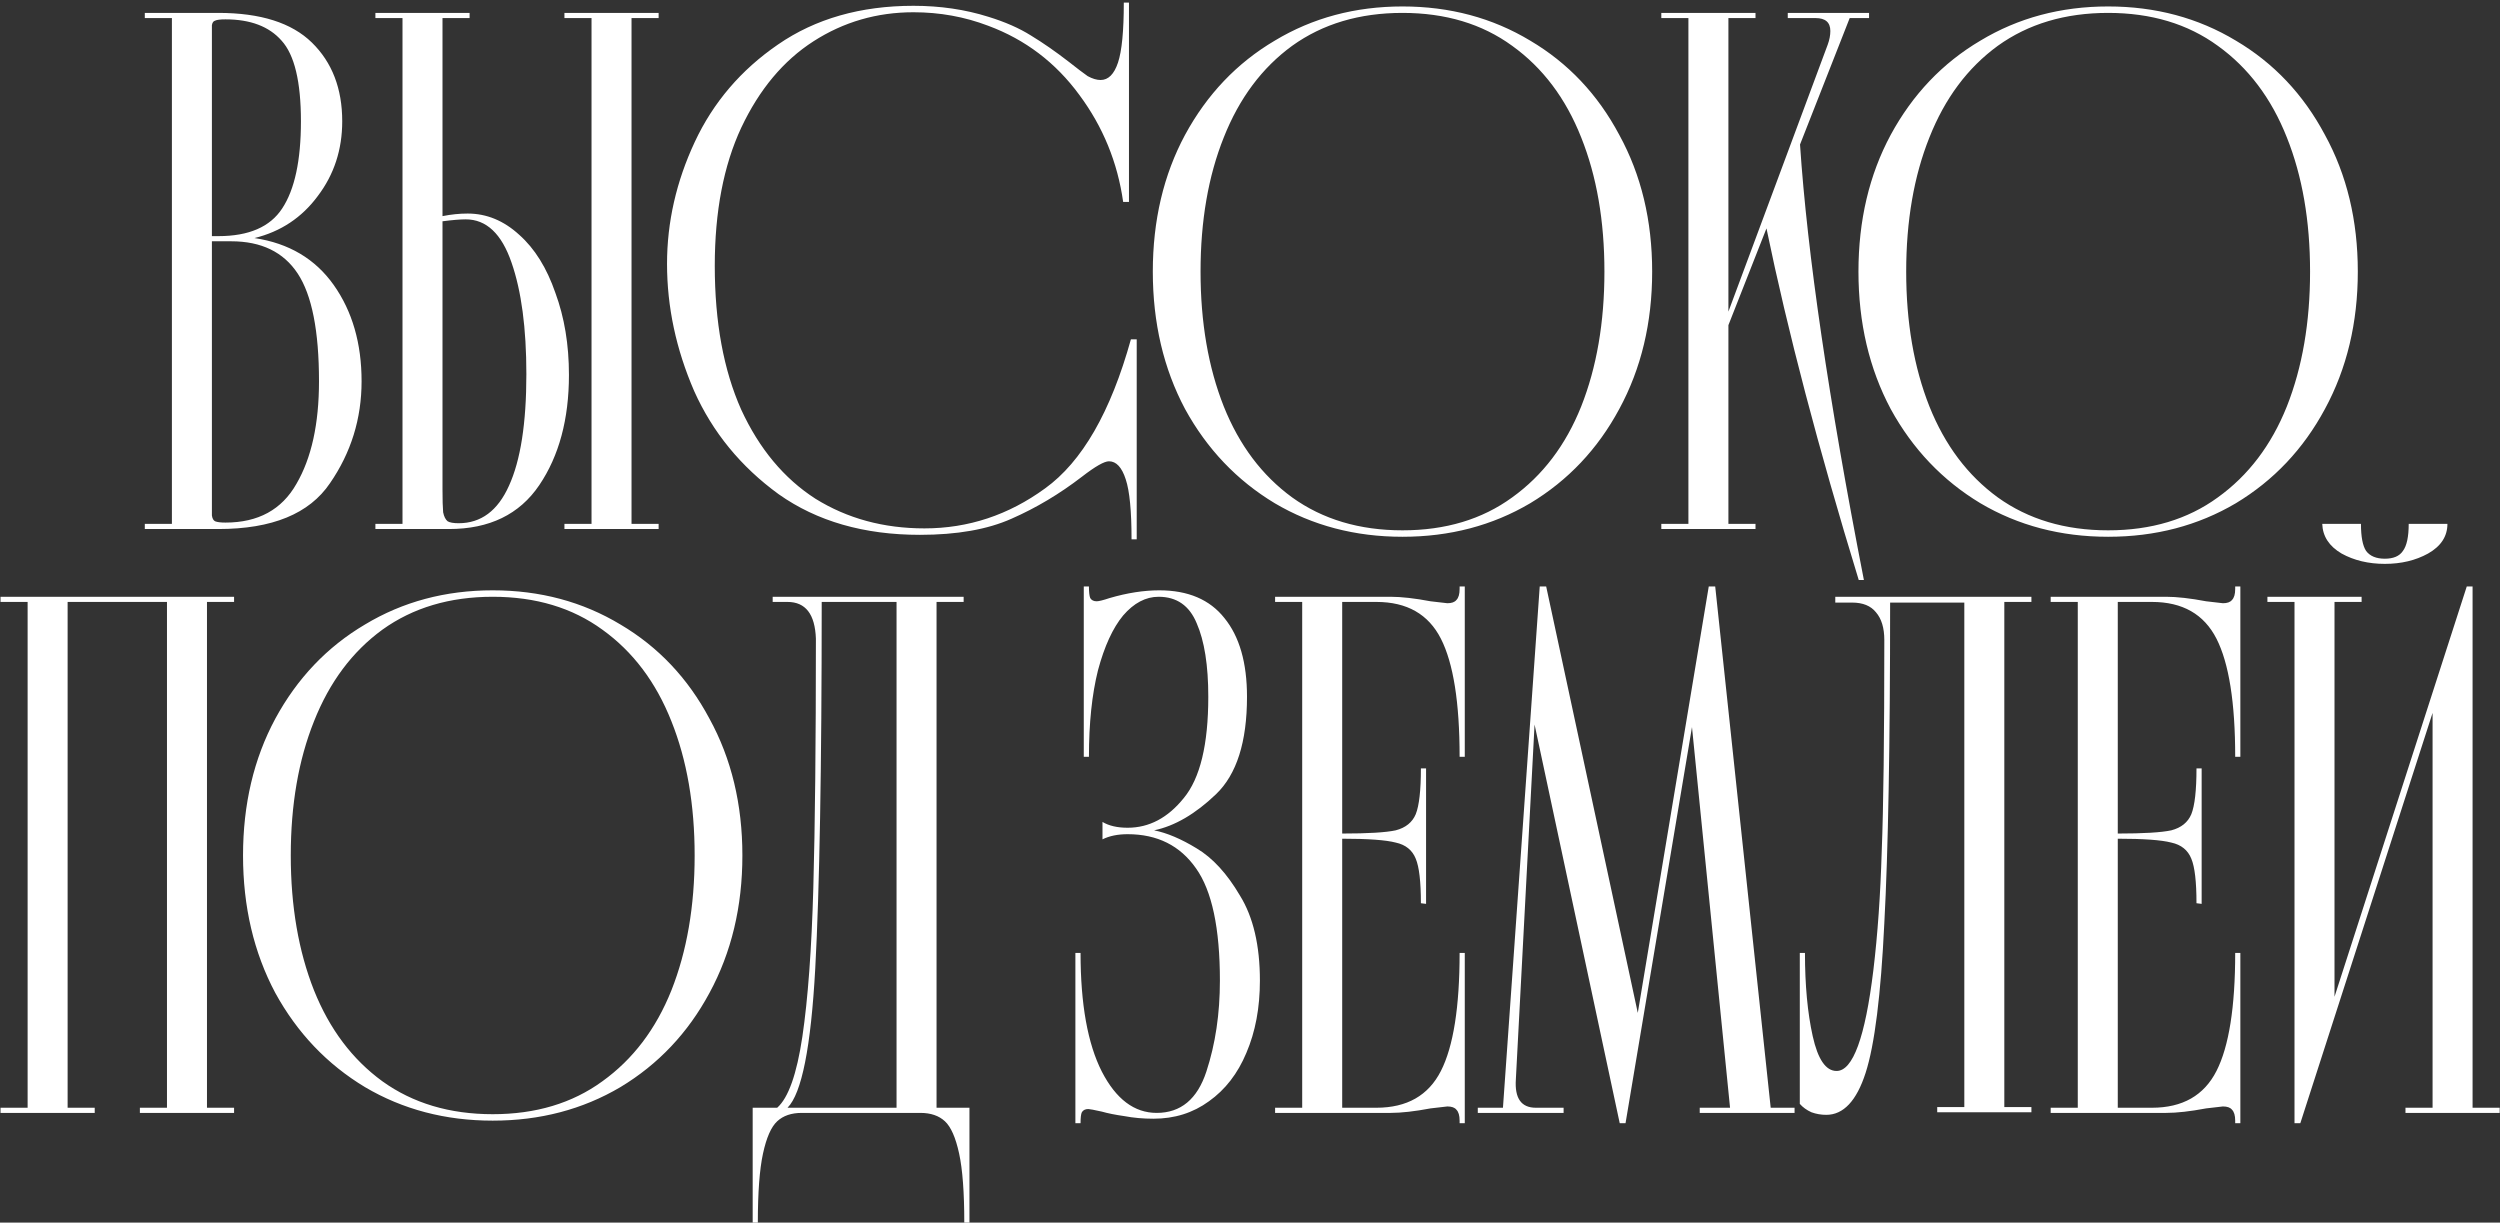 <?xml version="1.0" encoding="UTF-8"?> <svg xmlns="http://www.w3.org/2000/svg" width="775" height="379" viewBox="0 0 775 379" fill="none"><rect x="0" y="0" width="775" height="379" fill="#333333" stroke="none"/><path d="M44.89 162.4H53.29V5.6H44.89V4H67.69C80.757 4 90.423 7.067 96.69 13.2C102.957 19.333 106.09 27.467 106.09 37.6C106.09 46.4 103.557 54.133 98.49 60.8C93.556 67.467 87.023 71.8 78.89 73.8C89.556 75.4 97.757 80.267 103.49 88.4C109.223 96.533 112.09 106.467 112.09 118.2C112.09 129.8 108.823 140.333 102.29 149.8C95.89 159.267 84.356 164 67.69 164H44.89V162.4ZM67.69 73.2C77.156 73.2 83.757 70.333 87.49 64.6C91.356 58.733 93.29 49.733 93.29 37.6C93.29 25.333 91.29 17 87.29 12.6C83.423 8.2 77.623 6 69.89 6C68.29 6 67.223 6.133 66.69 6.4C66.156 6.533 65.823 7 65.69 7.8V73.2H67.69ZM65.69 159.8C65.823 160.733 66.156 161.333 66.69 161.6C67.356 161.867 68.423 162 69.89 162C80.023 162 87.356 158 91.89 150C96.556 142 98.89 131.4 98.89 118.2C98.89 102.6 96.69 91.467 92.29 84.8C87.89 78.133 81.023 74.8 71.69 74.8H65.69V159.8ZM116.374 162.4H124.774V5.6H116.374V4H145.574V5.6H137.174V67C139.841 66.467 142.441 66.2 144.974 66.2C150.841 66.2 156.174 68.4 160.974 72.8C165.774 77.067 169.508 83.067 172.174 90.8C174.974 98.4 176.374 106.867 176.374 116.2C176.374 129.933 173.308 141.333 167.174 150.4C161.041 159.467 151.708 164 139.174 164H116.374V162.4ZM174.974 162.4H183.374V5.6H174.974V4H204.174V5.6H195.774V162.4H204.174V164H174.974V162.4ZM137.174 151.6C137.174 154.933 137.241 157.333 137.374 158.8C137.641 160.133 138.108 161.067 138.774 161.6C139.441 162 140.574 162.2 142.174 162.2C149.108 162.2 154.308 158.333 157.774 150.6C161.374 142.733 163.174 131.2 163.174 116C163.174 101.733 161.641 90.2 158.574 81.4C155.508 72.467 150.774 68 144.374 68C142.641 68 140.241 68.2 137.174 68.6V151.6ZM350.78 167.2C350.78 158.4 350.18 152.2 348.98 148.6C347.78 144.867 346.047 143 343.78 143C342.314 143 339.514 144.6 335.38 147.8C328.447 153.133 321.18 157.467 313.58 160.8C306.114 164.133 296.647 165.8 285.18 165.8C267.847 165.8 253.247 161.6 241.38 153.2C229.647 144.667 220.914 134 215.18 121.2C209.58 108.267 206.78 95.133 206.78 81.8C206.78 68.867 209.647 56.267 215.38 44C221.114 31.733 229.714 21.667 241.18 13.8C252.78 5.8 266.78 1.8 283.18 1.8C291.447 1.8 299.18 2.933 306.38 5.2C311.58 6.8 315.98 8.733 319.58 11C323.314 13.267 327.247 16 331.38 19.2C333.914 21.2 335.847 22.667 337.18 23.6C338.647 24.4 339.98 24.8 341.18 24.8C343.58 24.8 345.38 23 346.58 19.4C347.78 15.8 348.38 9.6 348.38 0.8H349.98V62.6H348.18C346.447 50.333 341.914 39.267 334.58 29.4C327.247 19.4 317.847 12.267 306.38 8C299.047 5.2 291.314 3.8 283.18 3.8C271.847 3.8 261.514 6.8 252.18 12.8C242.847 18.8 235.38 27.733 229.78 39.6C224.314 51.333 221.58 65.6 221.58 82.4C221.58 99.867 224.314 114.733 229.78 127C235.38 139.133 243.047 148.333 252.78 154.6C262.647 160.733 273.914 163.8 286.58 163.8C300.18 163.8 312.647 159.667 323.98 151.4C335.447 143.133 344.314 127.733 350.58 105.2H352.38V167.2H350.78ZM434.771 166.4C420.104 166.4 406.904 162.933 395.171 156C383.438 148.933 374.171 139.2 367.371 126.8C360.704 114.267 357.371 100.067 357.371 84.2C357.371 68.333 360.704 54.2 367.371 41.8C374.171 29.267 383.438 19.533 395.171 12.6C406.904 5.533 420.104 2 434.771 2C449.438 2 462.638 5.533 474.371 12.6C486.104 19.533 495.304 29.267 501.971 41.8C508.771 54.2 512.171 68.333 512.171 84.2C512.171 100.067 508.771 114.267 501.971 126.8C495.304 139.2 486.104 148.933 474.371 156C462.638 162.933 449.438 166.4 434.771 166.4ZM434.771 164.4C448.104 164.4 459.438 161 468.771 154.2C478.238 147.4 485.371 138 490.171 126C494.971 113.867 497.371 99.933 497.371 84.2C497.371 68.467 494.971 54.6 490.171 42.6C485.371 30.467 478.238 21 468.771 14.2C459.438 7.4 448.104 4 434.771 4C421.438 4 410.038 7.4 400.571 14.2C391.238 21 384.171 30.467 379.371 42.6C374.571 54.6 372.171 68.467 372.171 84.2C372.171 99.933 374.571 113.867 379.371 126C384.171 138 391.238 147.4 400.571 154.2C410.038 161 421.438 164.4 434.771 164.4ZM515.007 162.4H523.407V5.6H515.007V4H544.207V5.6H535.807V96.6L566.607 13.8C567.14 12.333 567.407 10.933 567.407 9.6C567.407 6.933 565.874 5.6 562.807 5.6H554.207V4H579.407V5.6H573.407L558.007 44.8C560.274 78.8 566.874 123.8 577.807 179.8H576.207C563.674 138.867 554.14 102.533 547.607 70.8L535.807 100.8V162.4H544.207V164H515.007V162.4ZM653.521 166.4C638.854 166.4 625.654 162.933 613.921 156C602.188 148.933 592.921 139.2 586.121 126.8C579.454 114.267 576.121 100.067 576.121 84.2C576.121 68.333 579.454 54.2 586.121 41.8C592.921 29.267 602.188 19.533 613.921 12.6C625.654 5.533 638.854 2 653.521 2C668.188 2 681.388 5.533 693.121 12.6C704.854 19.533 714.054 29.267 720.721 41.8C727.521 54.2 730.921 68.333 730.921 84.2C730.921 100.067 727.521 114.267 720.721 126.8C714.054 139.2 704.854 148.933 693.121 156C681.388 162.933 668.188 166.4 653.521 166.4ZM653.521 164.4C666.854 164.4 678.188 161 687.521 154.2C696.988 147.4 704.121 138 708.921 126C713.721 113.867 716.121 99.933 716.121 84.2C716.121 68.467 713.721 54.6 708.921 42.6C704.121 30.467 696.988 21 687.521 14.2C678.188 7.4 666.854 4 653.521 4C640.188 4 628.788 7.4 619.321 14.2C609.988 21 602.921 30.467 598.121 42.6C593.321 54.6 590.921 68.467 590.921 84.2C590.921 99.933 593.321 113.867 598.121 126C602.921 138 609.988 147.4 619.321 154.2C628.788 161 640.188 164.4 653.521 164.4ZM0.163 343.4H8.563V186.6H0.163V185H72.563V186.6H64.163V343.4H72.563V345H43.363V343.4H51.763V186.6H20.963V343.4H29.363V345H0.163V343.4ZM152.74 347.4C138.073 347.4 124.873 343.933 113.14 337C101.407 329.933 92.14 320.2 85.34 307.8C78.673 295.267 75.34 281.067 75.34 265.2C75.34 249.333 78.673 235.2 85.34 222.8C92.14 210.267 101.407 200.533 113.14 193.6C124.873 186.533 138.073 183 152.74 183C167.407 183 180.607 186.533 192.34 193.6C204.073 200.533 213.273 210.267 219.94 222.8C226.74 235.2 230.14 249.333 230.14 265.2C230.14 281.067 226.74 295.267 219.94 307.8C213.273 320.2 204.073 329.933 192.34 337C180.607 343.933 167.407 347.4 152.74 347.4ZM152.74 345.4C166.073 345.4 177.407 342 186.74 335.2C196.207 328.4 203.34 319 208.14 307C212.94 294.867 215.34 280.933 215.34 265.2C215.34 249.467 212.94 235.6 208.14 223.6C203.34 211.467 196.207 202 186.74 195.2C177.407 188.4 166.073 185 152.74 185C139.407 185 128.007 188.4 118.54 195.2C109.207 202 102.14 211.467 97.34 223.6C92.54 235.6 90.14 249.467 90.14 265.2C90.14 280.933 92.54 294.867 97.34 307C102.14 319 109.207 328.4 118.54 335.2C128.007 342 139.407 345.4 152.74 345.4ZM239.529 185H298.729V186.6H290.329V343.4H300.529V379H298.929C298.929 369.667 298.396 362.533 297.329 357.6C296.262 352.667 294.796 349.333 292.929 347.6C291.062 345.867 288.529 345 285.329 345H248.529C245.329 345 242.796 345.867 240.929 347.6C239.062 349.333 237.596 352.667 236.529 357.6C235.462 362.533 234.929 369.667 234.929 379H233.329V343.4H240.929C244.396 340.333 246.996 333 248.729 321.4C250.462 309.667 251.596 294.267 252.129 275.2C252.662 256 252.929 230.267 252.929 198C252.662 190.4 249.729 186.6 244.129 186.6H239.529V185ZM277.929 186.6H254.729C254.729 237.933 254.062 275.8 252.729 300.2C251.396 324.6 248.529 339 244.129 343.4H277.929V186.6ZM333.371 295.4H334.971C334.971 311.267 337.171 323.533 341.571 332.2C345.971 340.733 351.638 345 358.571 345C366.038 345 371.171 340.733 373.971 332.2C376.771 323.667 378.171 314.267 378.171 304C378.171 287.733 375.704 276.133 370.771 269.2C365.838 262.133 358.771 258.6 349.571 258.6C346.504 258.6 343.904 259.133 341.771 260.2V254.8C343.771 256 346.371 256.6 349.571 256.6C356.238 256.6 362.038 253.533 366.971 247.4C372.038 241.267 374.571 230.8 374.571 216C374.571 206.267 373.371 198.667 370.971 193.2C368.704 187.733 364.771 185 359.171 185C355.171 185 351.504 186.933 348.171 190.8C344.971 194.667 342.371 200.333 340.371 207.8C338.504 215.267 337.571 224.2 337.571 234.6H335.971V181.8H337.571C337.571 183.533 337.704 184.733 337.971 185.4C338.371 186.067 339.038 186.4 339.971 186.4C340.638 186.4 341.971 186.067 343.971 185.4C349.438 183.8 354.571 183 359.371 183C368.304 183 375.038 185.867 379.571 191.6C384.238 197.333 386.571 205.467 386.571 216C386.571 230 383.371 240.067 376.971 246.2C370.571 252.333 364.171 256.067 357.771 257.4C361.771 258.2 366.171 260.067 370.971 263C375.904 265.933 380.371 270.8 384.371 277.6C388.504 284.267 390.571 293.067 390.571 304C390.571 312.4 389.171 319.867 386.371 326.4C383.704 332.8 379.838 337.8 374.771 341.4C369.838 345 364.104 346.8 357.571 346.8C354.371 346.8 351.371 346.533 348.571 346C345.771 345.6 343.438 345.133 341.571 344.6C339.171 344.067 337.771 343.8 337.371 343.8C336.438 343.8 335.771 344.133 335.371 344.8C335.104 345.333 334.971 346.467 334.971 348.2H333.371V295.4ZM395.28 343.4H403.68V186.6H395.28V185H431.08C434.414 185 438.547 185.467 443.48 186.4L448.68 187C450.014 187 450.947 186.667 451.48 186C452.147 185.333 452.48 184.2 452.48 182.6V181.8H454.08V234.6H452.48C452.48 217.8 450.547 205.6 446.68 198C442.814 190.4 436.147 186.6 426.68 186.6H416.08V258.4C424.08 258.4 429.614 258.067 432.68 257.4C435.747 256.6 437.814 254.933 438.88 252.4C439.947 249.733 440.48 245 440.48 238.2H442.08V280.2L440.48 280C440.48 273.333 439.947 268.733 438.88 266.2C437.814 263.533 435.747 261.867 432.68 261.2C429.614 260.4 424.08 260 416.08 260V343.4H426.68C436.147 343.4 442.814 339.6 446.68 332C450.547 324.4 452.48 312.2 452.48 295.4H454.08V348.2H452.48V347.4C452.48 345.8 452.147 344.667 451.48 344C450.947 343.333 450.014 343 448.68 343L443.48 343.6C438.547 344.533 434.414 345 431.08 345H395.28V343.4ZM475.715 224.6L469.915 334.6C469.515 340.467 471.582 343.4 476.115 343.4H484.715V345H458.115V343.4H465.915L477.315 181.8H479.315L507.715 314L529.715 181.8H531.715L548.915 343.4H556.315V345H526.915V343.4H536.315L524.515 225.4L503.915 348.2H502.115L475.715 224.6ZM566.138 345.6C564.538 345.6 563.005 345.333 561.538 344.8C560.072 344.133 558.872 343.267 557.938 342.2V295.4H559.538C559.538 305.4 560.338 314 561.938 321.2C563.538 328.4 566.005 332 569.338 332C574.405 332 578.205 321.6 580.738 300.8C582.072 289.733 582.938 277.4 583.338 263.8C583.872 250.2 584.138 228.4 584.138 198.4C584.138 194.667 583.272 191.8 581.538 189.8C579.938 187.8 577.472 186.8 574.138 186.8H568.938V185H629.738V186.6H621.338V343.2H629.738V344.8H600.538V343.2H608.938V186.8H585.938C585.938 230.8 585.338 263.933 584.138 286.2C583.072 308.467 581.138 323.933 578.338 332.6C575.538 341.267 571.472 345.6 566.138 345.6ZM635.71 343.4H644.11V186.6H635.71V185H671.51C674.843 185 678.977 185.467 683.91 186.4L689.11 187C690.443 187 691.377 186.667 691.91 186C692.577 185.333 692.91 184.2 692.91 182.6V181.8H694.51V234.6H692.91C692.91 217.8 690.977 205.6 687.11 198C683.243 190.4 676.577 186.6 667.11 186.6H656.51V258.4C664.51 258.4 670.043 258.067 673.11 257.4C676.177 256.6 678.243 254.933 679.31 252.4C680.377 249.733 680.91 245 680.91 238.2H682.51V280.2L680.91 280C680.91 273.333 680.377 268.733 679.31 266.2C678.243 263.533 676.177 261.867 673.11 261.2C670.043 260.4 664.51 260 656.51 260V343.4H667.11C676.577 343.4 683.243 339.6 687.11 332C690.977 324.4 692.91 312.2 692.91 295.4H694.51V348.2H692.91V347.4C692.91 345.8 692.577 344.667 691.91 344C691.377 343.333 690.443 343 689.11 343L683.91 343.6C678.977 344.533 674.843 345 671.51 345H635.71V343.4ZM711.298 186.6H702.898V185H732.098V186.6H723.698V309L764.698 181.8H766.498V343.4H774.898V345H745.698V343.4H754.098V221L713.098 348.2H711.298V186.6ZM739.298 174.8C734.231 174.8 729.764 173.733 725.898 171.6C722.031 169.333 720.031 166.267 719.898 162.4H731.898C731.898 166.4 732.431 169.2 733.498 170.8C734.698 172.4 736.631 173.2 739.298 173.2C741.964 173.2 743.831 172.4 744.898 170.8C746.098 169.2 746.698 166.4 746.698 162.4H758.698C758.698 166.267 756.698 169.333 752.698 171.6C748.831 173.733 744.364 174.8 739.298 174.8Z" fill="white"></path></svg> 